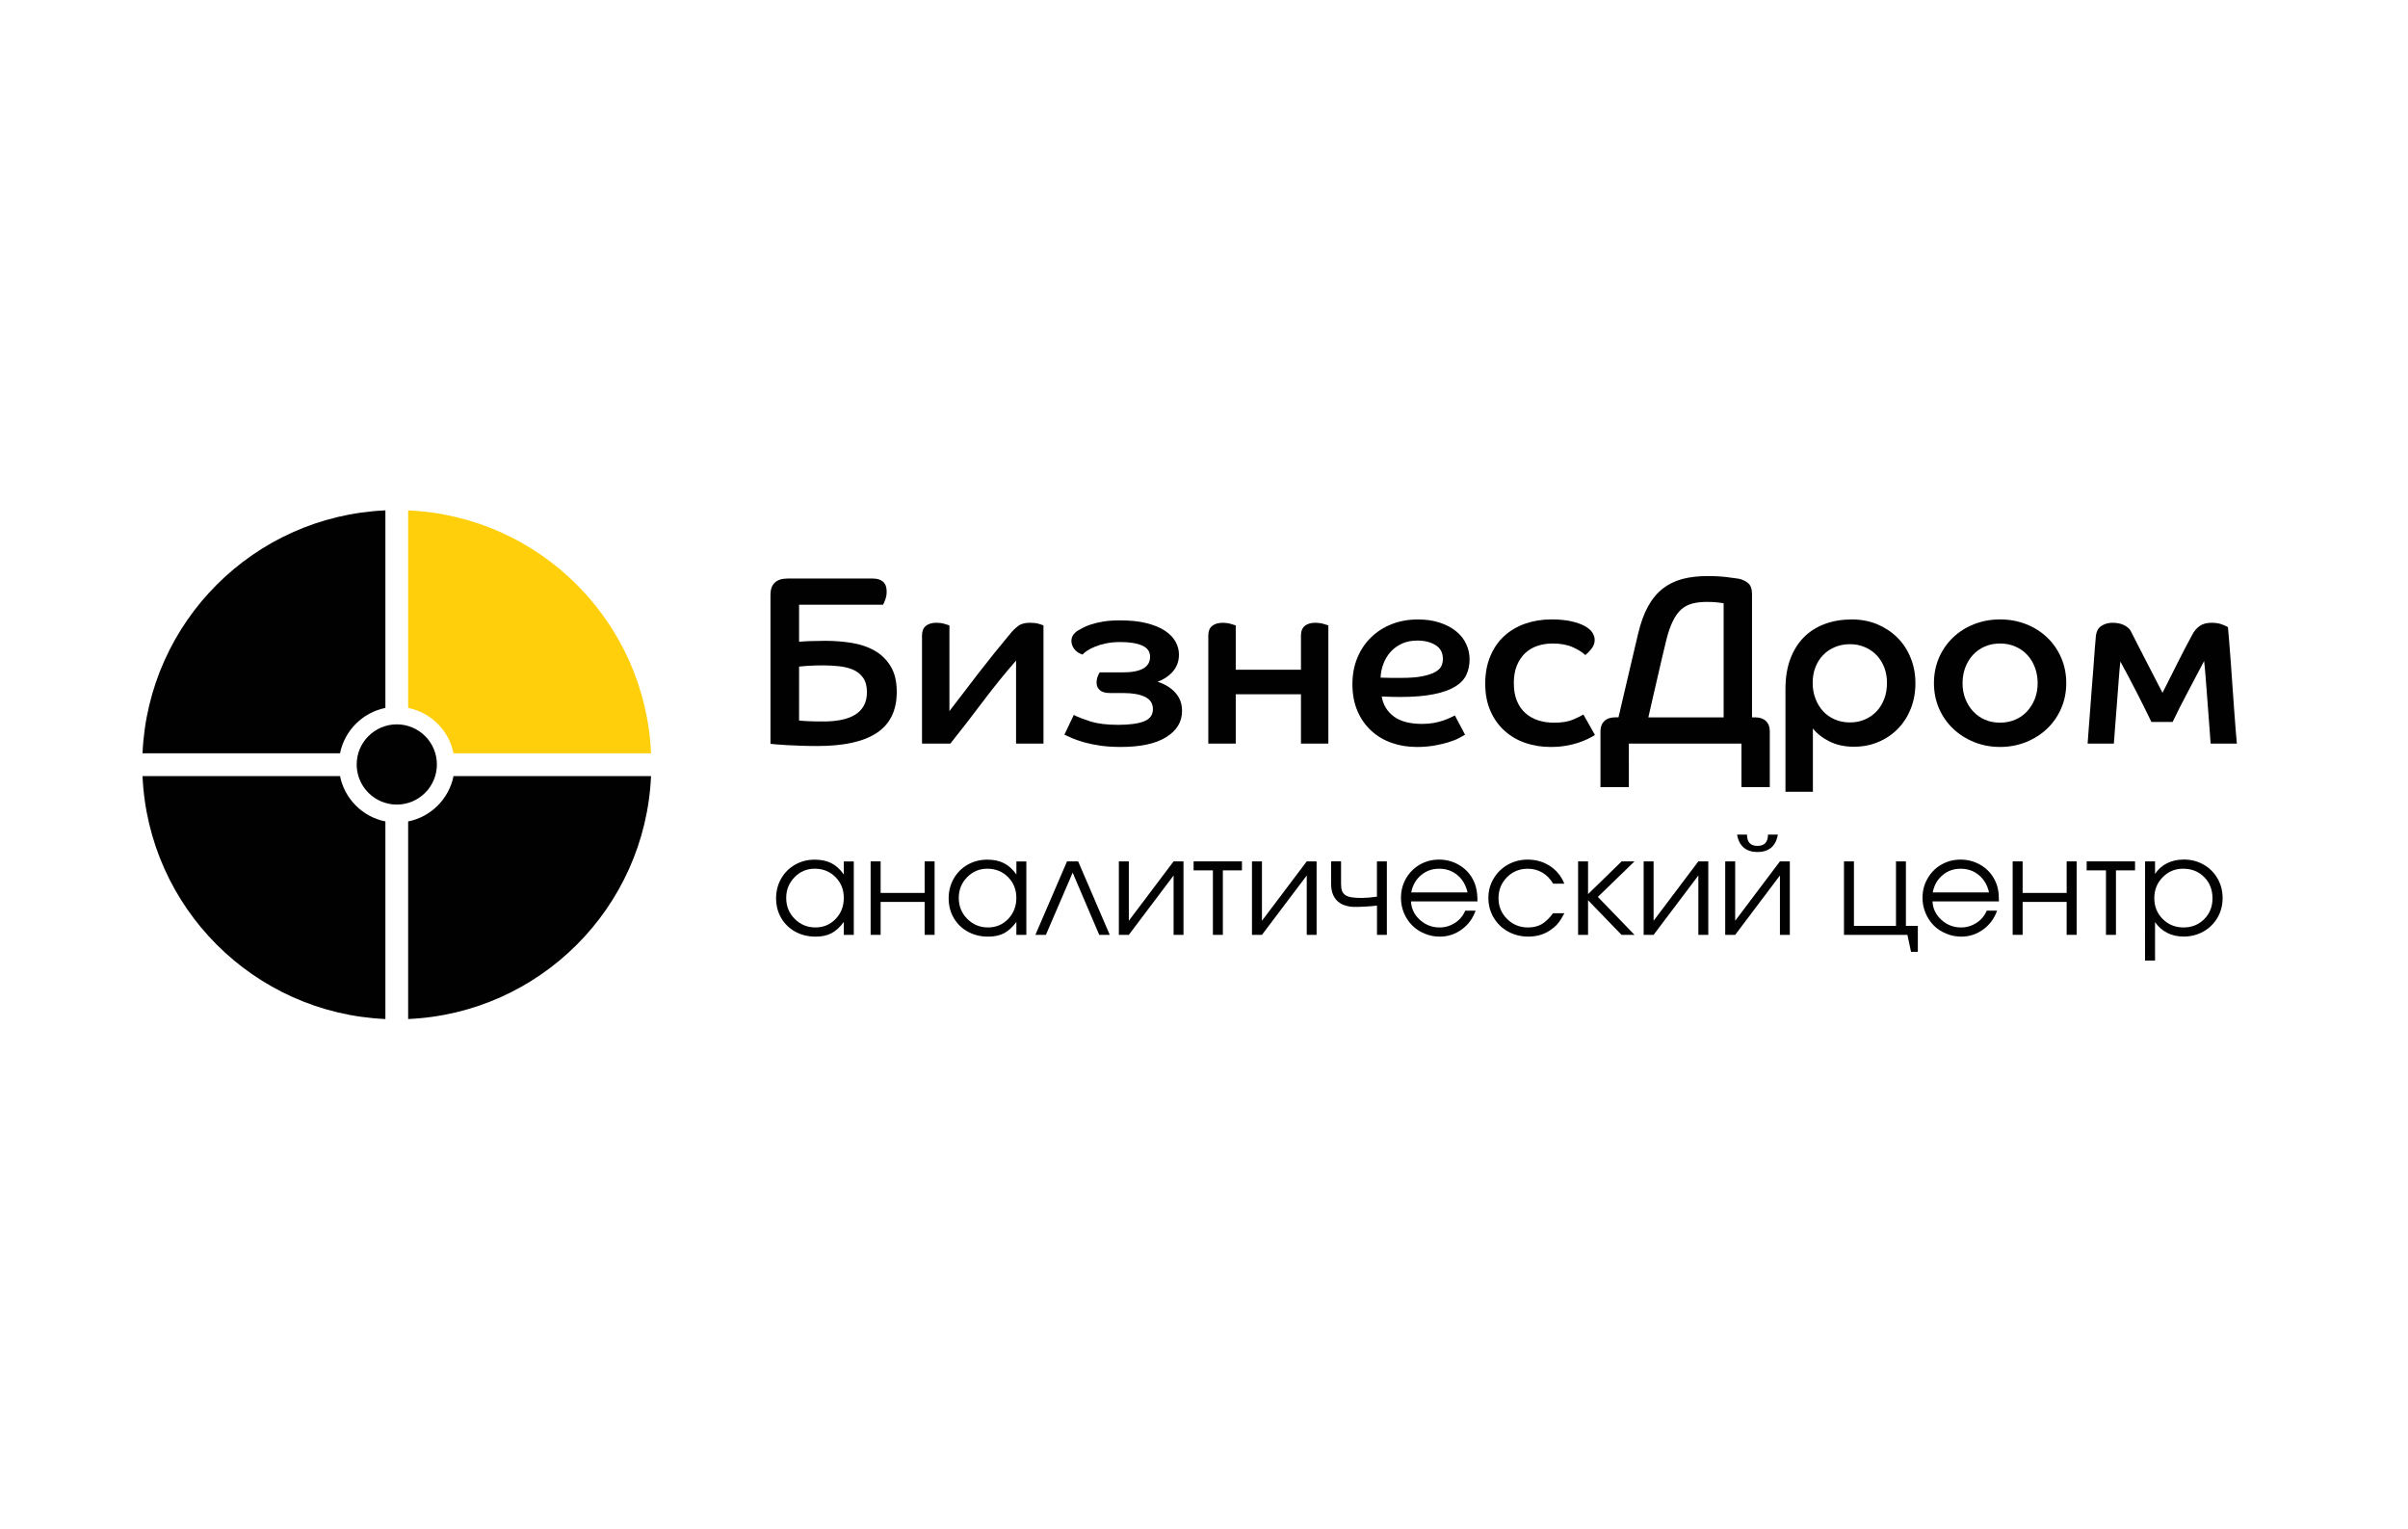 <?xml version="1.0" encoding="utf-8"?>
<!-- Generator: Adobe Illustrator 16.0.0, SVG Export Plug-In . SVG Version: 6.00 Build 0)  -->
<!DOCTYPE svg PUBLIC "-//W3C//DTD SVG 1.1//EN" "http://www.w3.org/Graphics/SVG/1.1/DTD/svg11.dtd">
<svg version="1.1" id="Layer_1" xmlns="http://www.w3.org/2000/svg" xmlns:xlink="http://www.w3.org/1999/xlink" x="0px" y="0px"
	 width="200.01px" height="127px" viewBox="0 0 200.01 127" enable-background="new 0 0 200.01 127" xml:space="preserve">
<g>
	<g>
		<g>
			<defs>
				<rect id="SVGID_1_" x="2.395" y="40.008" width="204.355" height="46.984"/>
			</defs>
			<clipPath id="SVGID_2_">
				<use xlink:href="#SVGID_1_"  overflow="visible"/>
			</clipPath>
			<path clip-path="url(#SVGID_2_)" fill="#FECF0A" d="M37.67,62.554h16.406c-0.485-10.932-9.241-19.689-20.174-20.172v16.404
				C35.796,59.166,37.29,60.66,37.67,62.554"/>
		</g>
	</g>
	<g>
		<g>
			<defs>
				<rect id="SVGID_3_" x="2.395" y="40.008" width="204.355" height="46.984"/>
			</defs>
			<clipPath id="SVGID_4_">
				<use xlink:href="#SVGID_3_"  overflow="visible"/>
			</clipPath>
			<path clip-path="url(#SVGID_4_)" fill="#010101" d="M32.011,58.786V42.38c-10.931,0.485-19.688,9.241-20.173,20.172h16.405
				C28.623,60.66,30.117,59.166,32.011,58.786"/>
		</g>
	</g>
	<g>
		<g>
			<defs>
				<rect id="SVGID_5_" x="2.395" y="40.008" width="204.355" height="46.984"/>
			</defs>
			<clipPath id="SVGID_6_">
				<use xlink:href="#SVGID_5_"  overflow="visible"/>
			</clipPath>
			<path clip-path="url(#SVGID_6_)" fill="#010101" d="M28.243,64.445H11.838c0.484,10.931,9.241,19.688,20.173,20.174V68.211
				C30.116,67.833,28.623,66.339,28.243,64.445"/>
		</g>
	</g>
	<g>
		<g>
			<defs>
				<rect id="SVGID_7_" x="2.395" y="40.008" width="204.355" height="46.984"/>
			</defs>
			<clipPath id="SVGID_8_">
				<use xlink:href="#SVGID_7_"  overflow="visible"/>
			</clipPath>
			<path clip-path="url(#SVGID_8_)" fill="#010101" d="M37.67,64.445c-0.38,1.894-1.873,3.388-3.769,3.766v16.408
				c10.933-0.484,19.689-9.243,20.174-20.174H37.67z"/>
		</g>
	</g>
	<g>
		<g>
			<defs>
				<rect id="SVGID_9_" x="2.395" y="40.008" width="204.355" height="46.984"/>
			</defs>
			<clipPath id="SVGID_10_">
				<use xlink:href="#SVGID_9_"  overflow="visible"/>
			</clipPath>
			<path clip-path="url(#SVGID_10_)" fill="#010101" d="M36.288,63.48c0-0.92-0.372-1.751-0.976-2.353
				c-0.604-0.605-1.437-0.978-2.355-0.978c-0.917,0-1.75,0.373-2.354,0.978c-0.604,0.602-0.976,1.434-0.976,2.353
				c0,1.378,0.84,2.561,2.035,3.068c0.397,0.17,0.835,0.263,1.295,0.263c0.919,0,1.751-0.371,2.355-0.977
				C35.916,65.232,36.288,64.399,36.288,63.48"/>
		</g>
	</g>
	<g>
		<g>
			<defs>
				<rect id="SVGID_11_" x="2.395" y="40.008" width="204.355" height="46.984"/>
			</defs>
			<clipPath id="SVGID_12_">
				<use xlink:href="#SVGID_11_"  overflow="visible"/>
			</clipPath>
			<path clip-path="url(#SVGID_12_)" fill="#010101" d="M66.372,53.293c0.228-0.026,0.539-0.045,0.938-0.058
				c0.4-0.015,0.813-0.022,1.24-0.022c0.746,0,1.475,0.057,2.187,0.171c0.714,0.113,1.347,0.325,1.899,0.639
				c0.554,0.314,1,0.748,1.339,1.3s0.51,1.261,0.51,2.127c0,1.535-0.546,2.665-1.641,3.397c-1.09,0.733-2.735,1.101-4.935,1.101
				c-0.44,0-0.875-0.006-1.309-0.021c-0.432-0.013-0.827-0.03-1.187-0.05c-0.36-0.02-0.666-0.04-0.919-0.062
				c-0.253-0.019-0.418-0.034-0.498-0.05V49.398c0-0.906,0.478-1.358,1.438-1.358h7.032c0.788,0,1.181,0.36,1.181,1.077
				c0,0.254-0.039,0.483-0.12,0.689c-0.081,0.207-0.138,0.343-0.18,0.41h-6.975V53.293z M66.372,59.83
				c0.228,0.028,0.497,0.046,0.81,0.059c0.312,0.013,0.729,0.021,1.25,0.021c0.518,0,0.995-0.044,1.43-0.131
				c0.431-0.085,0.808-0.221,1.128-0.409c0.319-0.186,0.569-0.436,0.749-0.75c0.18-0.314,0.269-0.695,0.269-1.148
				c0-0.494-0.106-0.89-0.318-1.19c-0.215-0.302-0.49-0.522-0.83-0.669c-0.34-0.147-0.727-0.243-1.16-0.289
				c-0.433-0.047-0.87-0.071-1.308-0.071c-0.438,0-0.831,0.011-1.168,0.03c-0.34,0.02-0.623,0.044-0.851,0.072L66.372,59.83
				L66.372,59.83z"/>
		</g>
	</g>
	<g>
		<g>
			<defs>
				<rect id="SVGID_13_" x="2.395" y="40.008" width="204.355" height="46.984"/>
			</defs>
			<clipPath id="SVGID_14_">
				<use xlink:href="#SVGID_13_"  overflow="visible"/>
			</clipPath>
			<path clip-path="url(#SVGID_14_)" fill="#010101" d="M76.583,61.748v-8.975c0-0.359,0.107-0.625,0.319-0.799
				s0.506-0.261,0.881-0.261c0.24,0,0.461,0.03,0.668,0.091c0.206,0.06,0.342,0.102,0.409,0.13v7.114
				c0.8-1.052,1.621-2.124,2.468-3.218c0.846-1.092,1.717-2.171,2.608-3.238c0.186-0.227,0.396-0.429,0.629-0.608
				c0.233-0.181,0.563-0.271,0.988-0.271c0.295,0,0.531,0.029,0.709,0.083c0.182,0.052,0.318,0.098,0.411,0.138v9.813h-2.278v-6.895
				c-0.918,1.052-1.829,2.175-2.727,3.368c-0.899,1.192-1.81,2.369-2.729,3.527h-2.358V61.748z"/>
		</g>
	</g>
	<g>
		<g>
			<defs>
				<rect id="SVGID_15_" x="2.395" y="40.008" width="204.355" height="46.984"/>
			</defs>
			<clipPath id="SVGID_16_">
				<use xlink:href="#SVGID_15_"  overflow="visible"/>
			</clipPath>
			<path clip-path="url(#SVGID_16_)" fill="#010101" d="M93.268,55.833c1.506,0,2.259-0.434,2.259-1.299
				c0-0.427-0.219-0.736-0.66-0.929c-0.438-0.193-1.044-0.29-1.818-0.29c-0.437,0-0.832,0.037-1.178,0.111
				c-0.349,0.073-0.65,0.163-0.911,0.269c-0.259,0.106-0.479,0.22-0.659,0.338c-0.179,0.121-0.31,0.228-0.388,0.32
				c-0.292-0.093-0.521-0.246-0.68-0.46c-0.161-0.212-0.24-0.433-0.24-0.657c0-0.162,0.032-0.305,0.099-0.432
				c0.068-0.125,0.194-0.263,0.381-0.41c0.121-0.066,0.27-0.15,0.45-0.249c0.179-0.101,0.409-0.196,0.688-0.291
				c0.28-0.092,0.615-0.172,1.008-0.24c0.394-0.066,0.871-0.099,1.429-0.099c0.84,0,1.567,0.075,2.178,0.229
				c0.612,0.153,1.119,0.36,1.519,0.621c0.399,0.26,0.694,0.563,0.889,0.908c0.193,0.346,0.291,0.707,0.291,1.079
				c0,0.546-0.166,1.014-0.5,1.4c-0.334,0.387-0.76,0.672-1.28,0.858c0.628,0.2,1.123,0.507,1.488,0.919
				c0.368,0.413,0.55,0.914,0.55,1.499c0,0.907-0.437,1.633-1.31,2.179c-0.872,0.545-2.126,0.819-3.766,0.819
				c-0.639,0-1.212-0.036-1.72-0.11c-0.506-0.074-0.953-0.168-1.348-0.279c-0.391-0.115-0.722-0.228-0.988-0.34
				c-0.268-0.113-0.481-0.211-0.641-0.29l0.779-1.637c0.308,0.16,0.76,0.335,1.358,0.528c0.6,0.194,1.374,0.291,2.319,0.291
				c0.945,0,1.667-0.097,2.157-0.291c0.493-0.193,0.739-0.528,0.739-1.01c0-0.466-0.216-0.805-0.649-1.017
				c-0.434-0.213-1.022-0.321-1.769-0.321h-1.099c-0.414,0-0.709-0.078-0.889-0.24c-0.18-0.159-0.272-0.358-0.272-0.6
				c0-0.198,0.03-0.379,0.093-0.538c0.06-0.16,0.116-0.271,0.169-0.339L93.268,55.833L93.268,55.833z"/>
		</g>
	</g>
	<g>
		<g>
			<defs>
				<rect id="SVGID_17_" x="2.395" y="40.008" width="204.355" height="46.984"/>
			</defs>
			<clipPath id="SVGID_18_">
				<use xlink:href="#SVGID_17_"  overflow="visible"/>
			</clipPath>
			<path clip-path="url(#SVGID_18_)" fill="#010101" d="M100.363,52.775c0-0.359,0.105-0.625,0.318-0.799
				c0.215-0.174,0.506-0.261,0.882-0.261c0.237,0,0.461,0.03,0.668,0.091c0.206,0.06,0.34,0.102,0.411,0.128v3.677h5.417v-2.838
				c0-0.359,0.106-0.625,0.316-0.799c0.214-0.174,0.507-0.261,0.878-0.261c0.241,0,0.464,0.03,0.67,0.091
				c0.208,0.06,0.343,0.102,0.411,0.128v9.813h-2.275V57.65h-5.417v4.095h-2.279V52.775z"/>
		</g>
	</g>
	<g>
		<g>
			<defs>
				<rect id="SVGID_19_" x="2.395" y="40.008" width="204.355" height="46.984"/>
			</defs>
			<clipPath id="SVGID_20_">
				<use xlink:href="#SVGID_19_"  overflow="visible"/>
			</clipPath>
			<path clip-path="url(#SVGID_20_)" fill="#010101" d="M121.688,61.008c-0.111,0.069-0.275,0.159-0.503,0.281
				c-0.226,0.121-0.51,0.231-0.849,0.339c-0.34,0.107-0.732,0.199-1.177,0.279c-0.45,0.081-0.939,0.121-1.473,0.121
				c-0.75,0-1.443-0.111-2.088-0.34c-0.651-0.225-1.213-0.561-1.7-1.01c-0.486-0.445-0.869-0.992-1.147-1.637
				c-0.278-0.646-0.418-1.389-0.418-2.228c0-0.8,0.135-1.53,0.41-2.189c0.272-0.658,0.651-1.224,1.138-1.697
				c0.483-0.473,1.06-0.839,1.718-1.099c0.655-0.259,1.381-0.389,2.17-0.389c0.69,0,1.305,0.089,1.835,0.27
				c0.533,0.179,0.985,0.417,1.35,0.718c0.365,0.3,0.646,0.649,0.827,1.05c0.188,0.399,0.284,0.824,0.284,1.28
				c0,0.465-0.09,0.888-0.264,1.268c-0.175,0.379-0.479,0.707-0.92,0.981c-0.44,0.271-1.035,0.485-1.774,0.636
				c-0.748,0.156-1.693,0.233-2.838,0.233c-0.267,0-0.517-0.004-0.75-0.011c-0.235-0.007-0.482-0.017-0.75-0.03
				c0.105,0.679,0.436,1.229,0.988,1.65c0.551,0.418,1.342,0.628,2.369,0.628c0.345,0,0.666-0.026,0.958-0.079
				c0.293-0.053,0.558-0.119,0.789-0.2c0.232-0.08,0.433-0.159,0.599-0.241c0.17-0.081,0.292-0.139,0.372-0.18L121.688,61.008z
				 M114.672,56.271c0.307,0.013,0.6,0.02,0.879,0.02h0.839c0.734,0,1.327-0.047,1.779-0.141c0.449-0.093,0.805-0.213,1.06-0.359
				c0.251-0.147,0.418-0.313,0.502-0.5c0.078-0.187,0.115-0.38,0.115-0.581c0-0.505-0.199-0.885-0.606-1.137
				c-0.406-0.254-0.908-0.382-1.508-0.382c-0.494,0-0.927,0.087-1.301,0.261c-0.37,0.173-0.687,0.404-0.939,0.689
				c-0.253,0.288-0.448,0.616-0.589,0.991C114.762,55.506,114.685,55.885,114.672,56.271"/>
		</g>
	</g>
	<g>
		<g>
			<defs>
				<rect id="SVGID_21_" x="2.395" y="40.008" width="204.355" height="46.984"/>
			</defs>
			<clipPath id="SVGID_22_">
				<use xlink:href="#SVGID_21_"  overflow="visible"/>
			</clipPath>
			<path clip-path="url(#SVGID_22_)" fill="#010101" d="M132.477,61.028c-0.163,0.106-0.357,0.218-0.589,0.33
				c-0.235,0.113-0.503,0.219-0.799,0.32c-0.301,0.098-0.641,0.182-1.02,0.248c-0.38,0.067-0.811,0.1-1.288,0.1
				c-0.746,0-1.447-0.112-2.099-0.34c-0.652-0.226-1.226-0.561-1.719-1.009c-0.494-0.445-0.885-0.995-1.17-1.648
				c-0.285-0.652-0.429-1.404-0.429-2.258c0-0.851,0.141-1.611,0.42-2.278c0.279-0.666,0.665-1.227,1.157-1.678
				c0.493-0.452,1.077-0.795,1.749-1.03c0.672-0.231,1.396-0.35,2.169-0.35c0.653,0,1.209,0.054,1.669,0.161
				c0.461,0.105,0.833,0.239,1.12,0.4c0.286,0.16,0.493,0.34,0.62,0.539c0.123,0.201,0.188,0.4,0.188,0.6
				c0,0.268-0.088,0.512-0.268,0.739c-0.182,0.227-0.352,0.4-0.509,0.521c-0.239-0.228-0.587-0.444-1.039-0.65
				c-0.455-0.207-1.014-0.31-1.679-0.31c-0.457,0-0.877,0.067-1.271,0.201c-0.394,0.133-0.734,0.338-1.019,0.609
				c-0.284,0.271-0.512,0.614-0.678,1.02c-0.169,0.407-0.253,0.889-0.253,1.448c0,0.589,0.086,1.088,0.262,1.5
				c0.171,0.412,0.412,0.752,0.719,1.02c0.306,0.266,0.659,0.462,1.059,0.588c0.401,0.127,0.833,0.19,1.299,0.19
				c0.665,0,1.202-0.09,1.61-0.269c0.405-0.179,0.684-0.317,0.829-0.41L132.477,61.028z"/>
		</g>
	</g>
	<g>
		<g>
			<defs>
				<rect id="SVGID_23_" x="2.395" y="40.008" width="204.355" height="46.984"/>
			</defs>
			<clipPath id="SVGID_24_">
				<use xlink:href="#SVGID_23_"  overflow="visible"/>
			</clipPath>
			<path clip-path="url(#SVGID_24_)" fill="#010101" d="M135.294,65.364h-2.358v-4.636c0-0.361,0.108-0.645,0.32-0.849
				c0.213-0.208,0.512-0.311,0.897-0.311h0.28c0.267-1.12,0.541-2.285,0.818-3.497c0.28-1.21,0.548-2.346,0.799-3.396
				c0.215-0.92,0.492-1.69,0.831-2.309c0.341-0.619,0.751-1.116,1.229-1.49c0.48-0.373,1.029-0.639,1.64-0.8
				c0.611-0.159,1.3-0.239,2.06-0.239c0.651,0,1.204,0.03,1.658,0.09c0.451,0.061,0.773,0.104,0.959,0.13
				c0.306,0.068,0.567,0.189,0.779,0.371c0.214,0.179,0.317,0.484,0.317,0.91v10.231h0.263c0.385,0,0.685,0.104,0.898,0.311
				c0.215,0.205,0.316,0.488,0.316,0.849v4.635h-2.354v-3.616h-9.354L135.294,65.364L135.294,65.364z M138.412,53.115
				c-0.106,0.44-0.224,0.938-0.359,1.5c-0.133,0.558-0.267,1.136-0.399,1.728c-0.133,0.592-0.266,1.17-0.399,1.728
				c-0.134,0.56-0.247,1.059-0.341,1.5h6.253v-9.472c-0.119-0.027-0.307-0.052-0.558-0.079c-0.252-0.027-0.525-0.039-0.82-0.039
				c-0.464,0-0.875,0.046-1.228,0.139c-0.354,0.095-0.66,0.257-0.921,0.49c-0.259,0.234-0.49,0.554-0.688,0.96
				C138.753,51.972,138.569,52.488,138.412,53.115"/>
		</g>
	</g>
	<g>
		<g>
			<defs>
				<rect id="SVGID_25_" x="2.395" y="40.008" width="204.355" height="46.984"/>
			</defs>
			<clipPath id="SVGID_26_">
				<use xlink:href="#SVGID_25_"  overflow="visible"/>
			</clipPath>
			<path clip-path="url(#SVGID_26_)" fill="#010101" d="M148.303,57.191c0-0.932,0.134-1.754,0.4-2.467
				c0.266-0.713,0.64-1.312,1.118-1.798c0.479-0.487,1.06-0.855,1.74-1.109c0.68-0.253,1.433-0.379,2.26-0.379
				c0.756,0,1.455,0.133,2.097,0.397c0.639,0.268,1.194,0.634,1.669,1.1c0.47,0.468,0.843,1.026,1.106,1.679
				c0.268,0.654,0.402,1.358,0.402,2.119c0,0.772-0.129,1.481-0.389,2.128c-0.261,0.646-0.619,1.202-1.082,1.67
				c-0.459,0.466-0.997,0.828-1.619,1.087c-0.617,0.261-1.295,0.39-2.027,0.39c-0.76,0-1.432-0.146-2.019-0.438
				c-0.588-0.292-1.044-0.653-1.379-1.08v5.257h-2.278V57.191L148.303,57.191z M153.658,59.99c0.453,0,0.871-0.082,1.25-0.25
				c0.381-0.166,0.706-0.396,0.979-0.689c0.269-0.292,0.48-0.639,0.629-1.039c0.147-0.4,0.217-0.833,0.217-1.302
				c0-0.451-0.072-0.874-0.217-1.268c-0.148-0.392-0.36-0.733-0.629-1.019c-0.271-0.288-0.599-0.512-0.979-0.68
				c-0.379-0.166-0.8-0.25-1.25-0.25c-0.455,0-0.868,0.081-1.247,0.24c-0.38,0.159-0.707,0.38-0.979,0.66
				c-0.274,0.28-0.487,0.615-0.64,1.01c-0.156,0.392-0.23,0.829-0.23,1.306c0,0.468,0.074,0.9,0.23,1.302
				c0.152,0.4,0.362,0.746,0.626,1.039c0.268,0.293,0.592,0.523,0.972,0.689C152.771,59.908,153.193,59.99,153.658,59.99"/>
		</g>
	</g>
	<g>
		<g>
			<defs>
				<rect id="SVGID_27_" x="2.395" y="40.008" width="204.355" height="46.984"/>
			</defs>
			<clipPath id="SVGID_28_">
				<use xlink:href="#SVGID_27_"  overflow="visible"/>
			</clipPath>
			<path clip-path="url(#SVGID_28_)" fill="#010101" d="M166.129,51.436c0.773,0,1.494,0.134,2.17,0.398
				c0.671,0.267,1.253,0.636,1.749,1.11c0.49,0.472,0.878,1.032,1.157,1.678c0.281,0.648,0.419,1.349,0.419,2.108
				c0,0.744-0.138,1.443-0.419,2.089c-0.279,0.645-0.667,1.206-1.157,1.677c-0.496,0.475-1.078,0.847-1.749,1.119
				c-0.676,0.273-1.396,0.411-2.17,0.411c-0.772,0-1.493-0.136-2.17-0.411c-0.672-0.272-1.255-0.645-1.746-1.119
				c-0.494-0.472-0.88-1.032-1.161-1.677c-0.277-0.646-0.417-1.345-0.417-2.089c0-0.759,0.14-1.461,0.417-2.108
				c0.281-0.647,0.667-1.207,1.161-1.678c0.491-0.474,1.074-0.843,1.746-1.11C164.636,51.569,165.356,51.436,166.129,51.436
				 M166.129,60.009c0.455,0,0.873-0.083,1.259-0.249c0.389-0.167,0.717-0.4,0.991-0.699c0.271-0.3,0.486-0.646,0.641-1.039
				c0.153-0.393,0.229-0.822,0.229-1.289s-0.075-0.903-0.229-1.309c-0.154-0.405-0.366-0.756-0.641-1.048
				c-0.272-0.295-0.603-0.524-0.991-0.69c-0.386-0.167-0.804-0.25-1.259-0.25c-0.466,0-0.89,0.083-1.268,0.25
				c-0.381,0.167-0.707,0.395-0.981,0.69c-0.272,0.292-0.486,0.644-0.64,1.048c-0.154,0.406-0.229,0.842-0.229,1.309
				s0.074,0.896,0.229,1.289c0.153,0.393,0.365,0.739,0.64,1.039c0.274,0.299,0.601,0.532,0.981,0.699
				C165.239,59.926,165.659,60.009,166.129,60.009"/>
		</g>
	</g>
	<g>
		<g>
			<defs>
				<rect id="SVGID_29_" x="2.395" y="40.008" width="204.355" height="46.984"/>
			</defs>
			<clipPath id="SVGID_30_">
				<use xlink:href="#SVGID_29_"  overflow="visible"/>
			</clipPath>
			<path clip-path="url(#SVGID_30_)" fill="#010101" d="M179.619,57.53c0.426-0.839,0.841-1.659,1.238-2.457
				c0.399-0.799,0.804-1.578,1.219-2.338c0.17-0.334,0.387-0.585,0.641-0.76c0.251-0.174,0.577-0.261,0.979-0.261
				c0.344,0,0.639,0.049,0.877,0.141c0.24,0.094,0.404,0.167,0.482,0.22c0.026,0.268,0.062,0.649,0.098,1.149
				c0.039,0.5,0.084,1.063,0.132,1.688c0.045,0.626,0.092,1.282,0.139,1.968c0.046,0.685,0.092,1.346,0.14,1.978
				c0.045,0.633,0.09,1.207,0.13,1.719c0.041,0.514,0.072,0.904,0.101,1.169h-2.179c-0.027-0.361-0.064-0.86-0.11-1.5
				c-0.048-0.638-0.098-1.297-0.149-1.977c-0.052-0.68-0.105-1.329-0.149-1.949c-0.048-0.618-0.091-1.095-0.134-1.429
				c-0.449,0.854-0.902,1.71-1.354,2.569c-0.459,0.859-0.876,1.689-1.259,2.488h-1.763c-0.399-0.824-0.82-1.668-1.26-2.527
				c-0.438-0.859-0.882-1.688-1.318-2.488c-0.041,0.335-0.083,0.81-0.131,1.427c-0.046,0.622-0.098,1.271-0.147,1.952
				c-0.054,0.678-0.104,1.331-0.152,1.957c-0.046,0.628-0.082,1.119-0.111,1.479h-2.18c0.018-0.266,0.043-0.637,0.082-1.11
				c0.037-0.473,0.079-0.999,0.121-1.578c0.039-0.581,0.085-1.186,0.137-1.82c0.057-0.633,0.104-1.233,0.142-1.797
				c0.04-0.568,0.076-1.08,0.112-1.538c0.033-0.461,0.063-0.81,0.089-1.049c0.038-0.413,0.19-0.707,0.461-0.879
				c0.266-0.174,0.571-0.262,0.916-0.262c0.363,0,0.663,0.058,0.91,0.169c0.246,0.115,0.438,0.258,0.566,0.43
				c0.456,0.879,0.896,1.74,1.322,2.577C178.685,55.733,179.137,56.611,179.619,57.53"/>
		</g>
	</g>
	<g>
		<g>
			<defs>
				<rect id="SVGID_31_" x="2.395" y="40.008" width="204.355" height="46.984"/>
			</defs>
			<clipPath id="SVGID_32_">
				<use xlink:href="#SVGID_31_"  overflow="visible"/>
			</clipPath>
			<path clip-path="url(#SVGID_32_)" fill="#010101" d="M70.917,71.527v6.103h-0.83v-1.071c-0.322,0.435-0.665,0.749-1.027,0.936
				c-0.362,0.191-0.8,0.282-1.317,0.282c-0.62,0-1.181-0.136-1.682-0.409c-0.499-0.273-0.892-0.654-1.175-1.138
				c-0.283-0.484-0.423-1.03-0.423-1.629c0-0.604,0.139-1.152,0.419-1.641c0.281-0.49,0.666-0.877,1.157-1.157
				c0.489-0.28,1.036-0.418,1.639-0.418c0.535,0,0.992,0.098,1.375,0.293c0.386,0.193,0.729,0.505,1.034,0.937v-1.081h0.83V71.527z
				 M67.666,72.136c-0.654,0-1.211,0.236-1.672,0.71c-0.462,0.473-0.691,1.042-0.691,1.715c0,0.688,0.234,1.268,0.707,1.741
				c0.471,0.476,1.046,0.711,1.723,0.711c0.664,0,1.223-0.235,1.674-0.705c0.453-0.469,0.679-1.053,0.679-1.747
				s-0.231-1.271-0.693-1.732C68.934,72.367,68.357,72.136,67.666,72.136"/>
		</g>
	</g>
	<g>
		<g>
			<defs>
				<rect id="SVGID_33_" x="2.395" y="40.008" width="204.355" height="46.984"/>
			</defs>
			<clipPath id="SVGID_34_">
				<use xlink:href="#SVGID_33_"  overflow="visible"/>
			</clipPath>
			<polygon clip-path="url(#SVGID_34_)" fill="#010101" points="77.628,77.628 76.801,77.628 76.801,74.894 73.145,74.894 
				73.145,77.628 72.315,77.628 72.315,71.527 73.145,71.527 73.145,74.148 76.801,74.148 76.801,71.527 77.628,71.527 			"/>
		</g>
	</g>
	<g>
		<g>
			<defs>
				<rect id="SVGID_35_" x="2.395" y="40.008" width="204.355" height="46.984"/>
			</defs>
			<clipPath id="SVGID_36_">
				<use xlink:href="#SVGID_35_"  overflow="visible"/>
			</clipPath>
			<path clip-path="url(#SVGID_36_)" fill="#010101" d="M85.249,71.527v6.103H84.42v-1.071c-0.323,0.435-0.666,0.749-1.028,0.936
				c-0.359,0.191-0.8,0.282-1.316,0.282c-0.62,0-1.181-0.136-1.682-0.409c-0.499-0.273-0.891-0.654-1.173-1.138
				c-0.283-0.484-0.425-1.03-0.425-1.629c0-0.604,0.139-1.152,0.419-1.641c0.28-0.49,0.665-0.877,1.155-1.157
				s1.038-0.418,1.641-0.418c0.533,0,0.993,0.098,1.376,0.293c0.386,0.193,0.728,0.505,1.035,0.937v-1.081h0.828V71.527z
				 M82.001,72.136c-0.655,0-1.212,0.236-1.673,0.71c-0.462,0.473-0.692,1.042-0.692,1.715c0,0.688,0.236,1.268,0.707,1.741
				c0.472,0.476,1.046,0.711,1.723,0.711c0.664,0,1.223-0.235,1.673-0.705c0.454-0.469,0.679-1.053,0.679-1.747
				s-0.231-1.271-0.692-1.732C83.266,72.367,82.689,72.136,82.001,72.136"/>
		</g>
	</g>
	<g>
		<g>
			<defs>
				<rect id="SVGID_37_" x="2.395" y="40.008" width="204.355" height="46.984"/>
			</defs>
			<clipPath id="SVGID_38_">
				<use xlink:href="#SVGID_37_"  overflow="visible"/>
			</clipPath>
			<polygon clip-path="url(#SVGID_38_)" fill="#010101" points="92.176,77.628 91.303,77.628 89.096,72.465 86.873,77.628 
				86,77.628 88.628,71.527 89.553,71.527 			"/>
		</g>
	</g>
	<g>
		<g>
			<defs>
				<rect id="SVGID_39_" x="2.395" y="40.008" width="204.355" height="46.984"/>
			</defs>
			<clipPath id="SVGID_40_">
				<use xlink:href="#SVGID_39_"  overflow="visible"/>
			</clipPath>
			<polygon clip-path="url(#SVGID_40_)" fill="#010101" points="97.479,71.527 98.302,71.527 98.302,77.628 97.479,77.628 
				97.479,72.699 93.761,77.628 92.932,77.628 92.932,71.527 93.761,71.527 93.761,76.459 			"/>
		</g>
	</g>
	<g>
		<g>
			<defs>
				<rect id="SVGID_41_" x="2.395" y="40.008" width="204.355" height="46.984"/>
			</defs>
			<clipPath id="SVGID_42_">
				<use xlink:href="#SVGID_41_"  overflow="visible"/>
			</clipPath>
			<polygon clip-path="url(#SVGID_42_)" fill="#010101" points="103.157,72.274 101.571,72.274 101.571,77.63 100.744,77.63 
				100.744,72.274 99.141,72.274 99.141,71.527 103.157,71.527 			"/>
		</g>
	</g>
	<g>
		<g>
			<defs>
				<rect id="SVGID_43_" x="2.395" y="40.008" width="204.355" height="46.984"/>
			</defs>
			<clipPath id="SVGID_44_">
				<use xlink:href="#SVGID_43_"  overflow="visible"/>
			</clipPath>
			<polygon clip-path="url(#SVGID_44_)" fill="#010101" points="108.539,71.527 109.358,71.527 109.358,77.628 108.539,77.628 
				108.539,72.699 104.819,77.628 103.99,77.628 103.99,71.527 104.819,71.527 104.819,76.459 			"/>
		</g>
	</g>
	<g>
		<g>
			<defs>
				<rect id="SVGID_45_" x="2.395" y="40.008" width="204.355" height="46.984"/>
			</defs>
			<clipPath id="SVGID_46_">
				<use xlink:href="#SVGID_45_"  overflow="visible"/>
			</clipPath>
			<path clip-path="url(#SVGID_46_)" fill="#010101" d="M115.194,71.527v6.101h-0.82v-2.429c-0.619,0.074-1.259,0.11-1.924,0.11
				c-0.201,0-0.415-0.031-0.639-0.095c-0.225-0.064-0.41-0.149-0.547-0.249c-0.467-0.322-0.702-0.851-0.702-1.588v-1.851h0.827
				v1.851c0,0.246,0.024,0.441,0.075,0.586c0.05,0.145,0.14,0.266,0.273,0.361c0.135,0.087,0.309,0.152,0.521,0.187
				c0.21,0.034,0.494,0.053,0.845,0.053c0.322,0,0.746-0.033,1.266-0.105v-2.93L115.194,71.527L115.194,71.527z"/>
		</g>
	</g>
	<g>
		<g>
			<defs>
				<rect id="SVGID_47_" x="2.395" y="40.008" width="204.355" height="46.984"/>
			</defs>
			<clipPath id="SVGID_48_">
				<use xlink:href="#SVGID_47_"  overflow="visible"/>
			</clipPath>
			<path clip-path="url(#SVGID_48_)" fill="#010101" d="M122.718,74.852h-5.521c0.032,0.604,0.276,1.114,0.741,1.532
				c0.463,0.419,1.006,0.631,1.634,0.631c0.467,0,0.896-0.13,1.287-0.384c0.391-0.257,0.672-0.595,0.844-1.011h0.861
				c-0.226,0.644-0.609,1.163-1.155,1.563c-0.545,0.396-1.149,0.594-1.813,0.594c-0.447,0-0.869-0.082-1.266-0.25
				c-0.402-0.168-0.747-0.393-1.032-0.68c-0.289-0.288-0.513-0.63-0.684-1.029c-0.168-0.401-0.248-0.823-0.248-1.266
				c0-0.583,0.138-1.116,0.417-1.603s0.66-0.872,1.144-1.15c0.482-0.28,1.016-0.418,1.597-0.418c0.603,0,1.16,0.148,1.664,0.445
				c0.51,0.3,0.896,0.703,1.161,1.215c0.132,0.259,0.226,0.523,0.281,0.798C122.689,74.104,122.718,74.443,122.718,74.852
				 M117.218,74.104h4.677c-0.139-0.605-0.418-1.087-0.842-1.438c-0.424-0.354-0.93-0.528-1.525-0.528
				c-0.577,0-1.078,0.18-1.505,0.543C117.601,73.041,117.331,73.516,117.218,74.104"/>
		</g>
	</g>
	<g>
		<g>
			<defs>
				<rect id="SVGID_49_" x="2.395" y="40.008" width="204.355" height="46.984"/>
			</defs>
			<clipPath id="SVGID_50_">
				<use xlink:href="#SVGID_49_"  overflow="visible"/>
			</clipPath>
			<path clip-path="url(#SVGID_50_)" fill="#010101" d="M129,75.832h0.94c-0.174,0.331-0.333,0.591-0.481,0.775
				c-0.143,0.188-0.315,0.36-0.524,0.509c-0.555,0.442-1.219,0.658-1.988,0.658c-0.616,0-1.182-0.14-1.689-0.42
				c-0.507-0.28-0.905-0.669-1.196-1.161c-0.292-0.493-0.435-1.036-0.435-1.631c0-0.586,0.143-1.123,0.434-1.606
				c0.283-0.488,0.683-0.873,1.183-1.155c0.504-0.282,1.053-0.42,1.653-0.42c0.69,0,1.307,0.18,1.852,0.539
				c0.544,0.356,0.938,0.845,1.185,1.458h-0.928c-0.234-0.396-0.535-0.705-0.896-0.917c-0.362-0.219-0.771-0.322-1.221-0.322
				c-0.682,0-1.251,0.235-1.721,0.707c-0.465,0.473-0.701,1.053-0.701,1.738c0,0.68,0.237,1.255,0.713,1.726
				c0.475,0.47,1.054,0.705,1.74,0.705c0.437,0,0.813-0.091,1.133-0.273C128.362,76.561,128.684,76.257,129,75.832"/>
		</g>
	</g>
	<g>
		<g>
			<defs>
				<rect id="SVGID_51_" x="2.395" y="40.008" width="204.355" height="46.984"/>
			</defs>
			<clipPath id="SVGID_52_">
				<use xlink:href="#SVGID_51_"  overflow="visible"/>
			</clipPath>
			<polygon clip-path="url(#SVGID_52_)" fill="#010101" points="131.077,71.527 131.905,71.527 131.905,74.246 134.695,71.527 
				135.764,71.527 132.718,74.479 135.764,77.628 134.684,77.628 131.905,74.754 131.905,77.628 131.077,77.628 			"/>
		</g>
	</g>
	<g>
		<g>
			<defs>
				<rect id="SVGID_53_" x="2.395" y="40.008" width="204.355" height="46.984"/>
			</defs>
			<clipPath id="SVGID_54_">
				<use xlink:href="#SVGID_53_"  overflow="visible"/>
			</clipPath>
			<polygon clip-path="url(#SVGID_54_)" fill="#010101" points="141.067,71.527 141.892,71.527 141.892,77.628 141.067,77.628 
				141.067,72.699 137.349,77.628 136.523,77.628 136.523,71.527 137.349,71.527 137.349,76.459 			"/>
		</g>
	</g>
	<g>
		<g>
			<defs>
				<rect id="SVGID_55_" x="2.395" y="40.008" width="204.355" height="46.984"/>
			</defs>
			<clipPath id="SVGID_56_">
				<use xlink:href="#SVGID_55_"  overflow="visible"/>
			</clipPath>
			<path clip-path="url(#SVGID_56_)" fill="#010101" d="M147.842,71.527h0.822v6.101h-0.822v-4.929l-3.717,4.929h-0.828v-6.101
				h0.828v4.932L147.842,71.527z M144.284,69.305h0.822c0,0.624,0.29,0.936,0.871,0.936c0.582,0,0.872-0.312,0.872-0.936h0.822
				c-0.084,0.485-0.271,0.849-0.564,1.091c-0.292,0.235-0.667,0.356-1.13,0.356c-0.464,0-0.837-0.121-1.131-0.356
				C144.556,70.153,144.365,69.79,144.284,69.305"/>
		</g>
	</g>
	<g>
		<g>
			<defs>
				<rect id="SVGID_57_" x="2.395" y="40.008" width="204.355" height="46.984"/>
			</defs>
			<clipPath id="SVGID_58_">
				<use xlink:href="#SVGID_57_"  overflow="visible"/>
			</clipPath>
			<polygon clip-path="url(#SVGID_58_)" fill="#010101" points="158.306,71.527 158.306,76.883 159.297,76.883 159.297,79.036 
				158.731,79.036 158.43,77.628 153.162,77.628 153.162,71.527 153.99,71.527 153.99,76.883 157.482,76.883 157.482,71.527 			"/>
		</g>
	</g>
	<g>
		<g>
			<defs>
				<rect id="SVGID_59_" x="2.395" y="40.008" width="204.355" height="46.984"/>
			</defs>
			<clipPath id="SVGID_60_">
				<use xlink:href="#SVGID_59_"  overflow="visible"/>
			</clipPath>
			<path clip-path="url(#SVGID_60_)" fill="#010101" d="M166.034,74.852h-5.52c0.031,0.604,0.277,1.114,0.741,1.532
				c0.46,0.419,1.005,0.631,1.632,0.631c0.467,0,0.896-0.13,1.288-0.384c0.394-0.257,0.673-0.595,0.845-1.011h0.858
				c-0.224,0.644-0.608,1.163-1.151,1.563c-0.547,0.396-1.151,0.594-1.813,0.594c-0.444,0-0.864-0.082-1.265-0.25
				c-0.402-0.168-0.745-0.393-1.033-0.68c-0.286-0.288-0.512-0.63-0.68-1.029c-0.169-0.401-0.251-0.823-0.251-1.266
				c0-0.583,0.138-1.116,0.421-1.603c0.278-0.486,0.657-0.872,1.141-1.15c0.485-0.28,1.018-0.418,1.599-0.418
				c0.601,0,1.159,0.148,1.664,0.445c0.509,0.3,0.895,0.703,1.16,1.215c0.133,0.259,0.229,0.523,0.28,0.798
				C166.008,74.104,166.034,74.443,166.034,74.852 M160.535,74.104h4.676c-0.139-0.605-0.42-1.087-0.846-1.438
				c-0.422-0.354-0.931-0.528-1.523-0.528c-0.577,0-1.08,0.18-1.505,0.543C160.914,73.045,160.648,73.516,160.535,74.104"/>
		</g>
	</g>
	<g>
		<g>
			<defs>
				<rect id="SVGID_61_" x="2.395" y="40.008" width="204.355" height="46.984"/>
			</defs>
			<clipPath id="SVGID_62_">
				<use xlink:href="#SVGID_61_"  overflow="visible"/>
			</clipPath>
			<polygon clip-path="url(#SVGID_62_)" fill="#010101" points="172.488,77.628 171.658,77.628 171.658,74.894 168.001,74.894 
				168.001,77.628 167.173,77.628 167.173,71.527 168.001,71.527 168.001,74.148 171.658,74.148 171.658,71.527 172.488,71.527 			
				"/>
		</g>
	</g>
	<g>
		<g>
			<defs>
				<rect id="SVGID_63_" x="2.395" y="40.008" width="204.355" height="46.984"/>
			</defs>
			<clipPath id="SVGID_64_">
				<use xlink:href="#SVGID_63_"  overflow="visible"/>
			</clipPath>
			<polygon clip-path="url(#SVGID_64_)" fill="#010101" points="177.337,72.274 175.752,72.274 175.752,77.63 174.923,77.63 
				174.923,72.274 173.32,72.274 173.32,71.527 177.337,71.527 			"/>
		</g>
	</g>
	<g>
		<g>
			<defs>
				<rect id="SVGID_65_" x="2.395" y="40.008" width="204.355" height="46.984"/>
			</defs>
			<clipPath id="SVGID_66_">
				<use xlink:href="#SVGID_65_"  overflow="visible"/>
			</clipPath>
			<path clip-path="url(#SVGID_66_)" fill="#010101" d="M178.171,71.527h0.828v1.046c0.254-0.391,0.587-0.684,0.995-0.89
				c0.408-0.205,0.876-0.308,1.402-0.308c0.604,0,1.143,0.141,1.636,0.421c0.489,0.275,0.876,0.664,1.157,1.152
				c0.281,0.486,0.423,1.034,0.423,1.631c0,0.594-0.142,1.133-0.425,1.621c-0.284,0.488-0.673,0.873-1.168,1.153
				c-0.5,0.278-1.046,0.418-1.646,0.418c-0.507,0-0.96-0.104-1.363-0.306c-0.407-0.208-0.745-0.507-1.012-0.894v3.195h-0.83
				L178.171,71.527L178.171,71.527z M181.332,72.136c-0.673,0-1.239,0.236-1.7,0.71c-0.463,0.473-0.694,1.051-0.694,1.736
				s0.232,1.263,0.698,1.73c0.465,0.467,1.04,0.702,1.729,0.702c0.686,0,1.259-0.229,1.717-0.689c0.458-0.461,0.69-1.034,0.69-1.722
				c0-0.716-0.23-1.309-0.69-1.771C182.621,72.37,182.04,72.136,181.332,72.136"/>
		</g>
	</g>
</g>
</svg>
